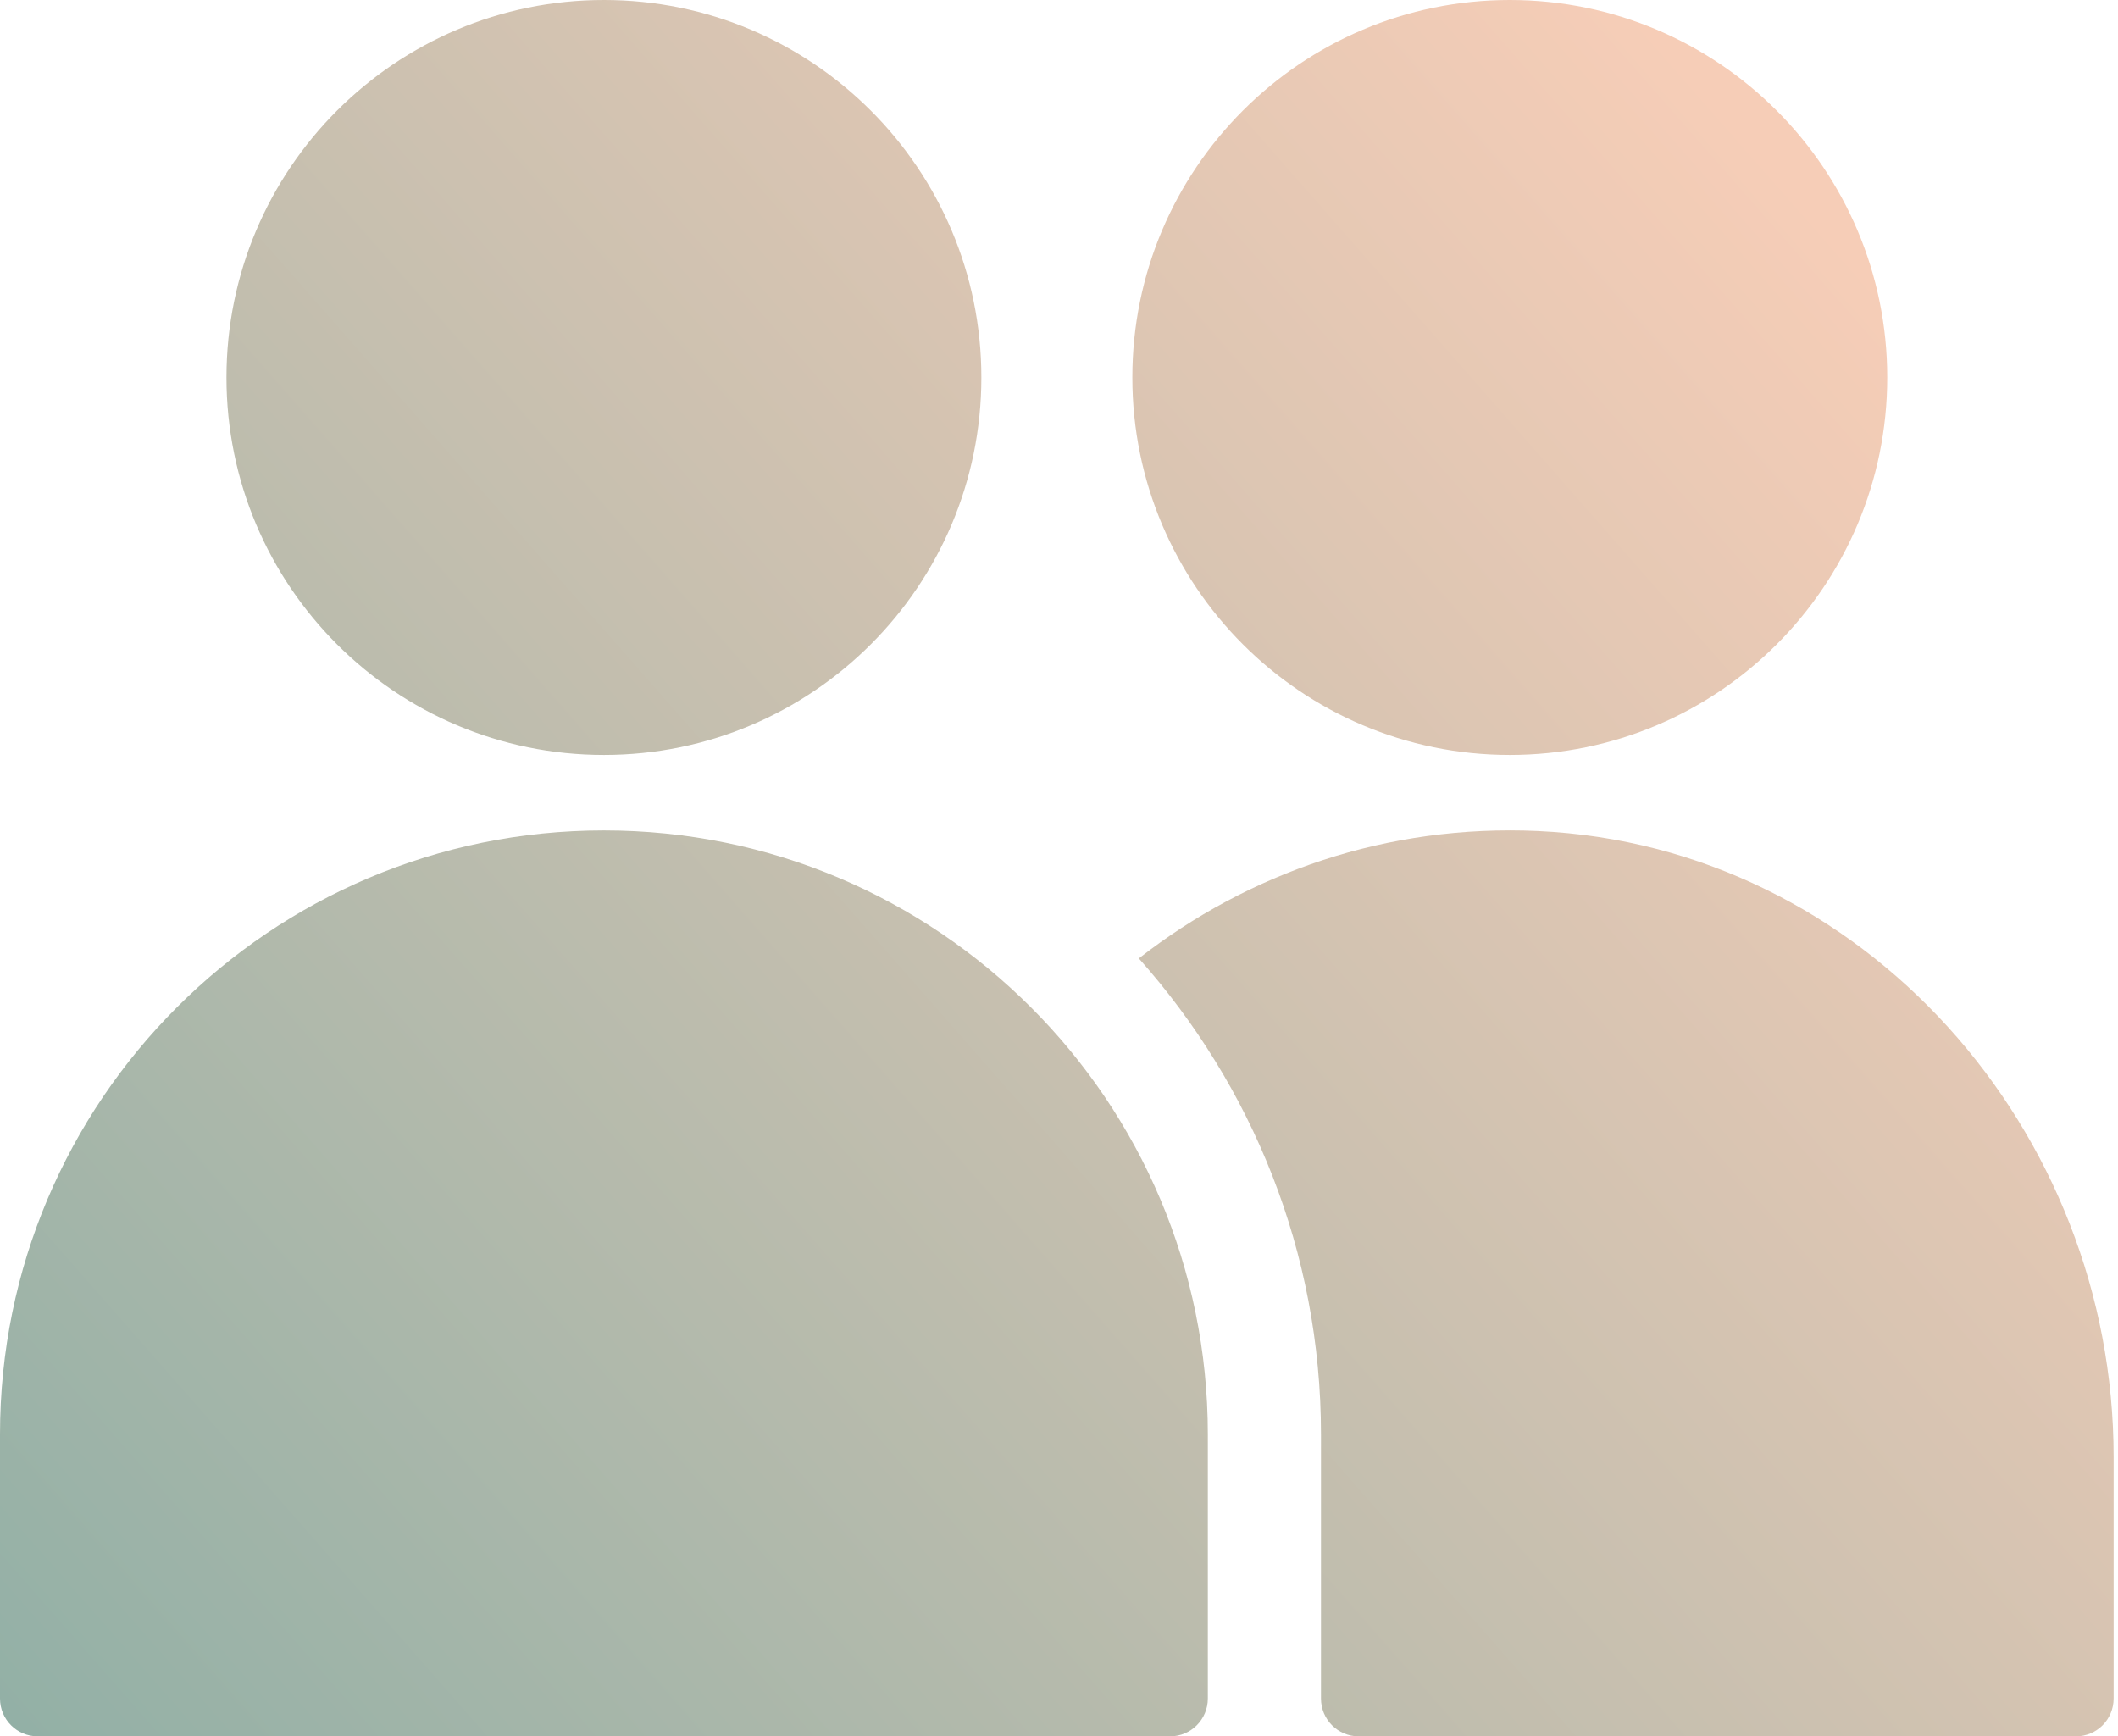 <?xml version="1.0" encoding="UTF-8"?> <svg xmlns="http://www.w3.org/2000/svg" width="172" height="141" viewBox="0 0 172 141" fill="none"><path d="M91.956 30.652C91.956 13.726 105.682 0 122.608 0C139.534 0 153.26 13.726 153.26 30.652C153.26 47.578 139.534 61.304 122.608 61.304C105.682 61.304 91.956 47.578 91.956 30.652Z" fill="url(#paint0_linear_6517_54)"></path><path d="M49.043 61.304C32.117 61.304 18.391 47.578 18.391 30.652C18.391 13.726 32.117 0 49.043 0C65.969 0 79.695 13.726 79.695 30.652C79.695 47.578 65.969 61.304 49.043 61.304Z" fill="url(#paint1_linear_6517_54)"></path><path d="M171.645 118.305V137.935C171.645 139.627 170.271 141 168.579 141H110.341C108.649 141 107.275 139.627 107.275 137.935V116.478C107.275 101.643 101.654 88.125 92.483 77.826C101.36 70.899 112.646 66.92 124.9 67.484C151.384 68.71 171.645 91.791 171.645 118.305Z" fill="url(#paint2_linear_6517_54)"></path><path d="M98.086 116.478V137.934C98.086 139.626 96.713 140.999 95.021 140.999H3.065C1.373 140.999 0 139.626 0 137.934V116.478C0 89.394 21.959 67.434 49.043 67.434C76.127 67.434 98.086 89.394 98.086 116.478Z" fill="url(#paint3_linear_6517_54)"></path><defs><linearGradient id="paint0_linear_6517_54" x1="153.824" y1="24.5" x2="9.134" y2="151.598" gradientUnits="userSpaceOnUse"><stop stop-color="#F6CDB7"></stop><stop offset="1" stop-color="#92B0A6"></stop></linearGradient><linearGradient id="paint1_linear_6517_54" x1="153.824" y1="24.5" x2="9.134" y2="151.598" gradientUnits="userSpaceOnUse"><stop stop-color="#F6CDB7"></stop><stop offset="1" stop-color="#92B0A6"></stop></linearGradient><linearGradient id="paint2_linear_6517_54" x1="153.824" y1="24.5" x2="9.134" y2="151.598" gradientUnits="userSpaceOnUse"><stop stop-color="#F6CDB7"></stop><stop offset="1" stop-color="#92B0A6"></stop></linearGradient><linearGradient id="paint3_linear_6517_54" x1="153.824" y1="24.5" x2="9.134" y2="151.598" gradientUnits="userSpaceOnUse"><stop stop-color="#F6CDB7"></stop><stop offset="1" stop-color="#92B0A6"></stop></linearGradient></defs></svg> 